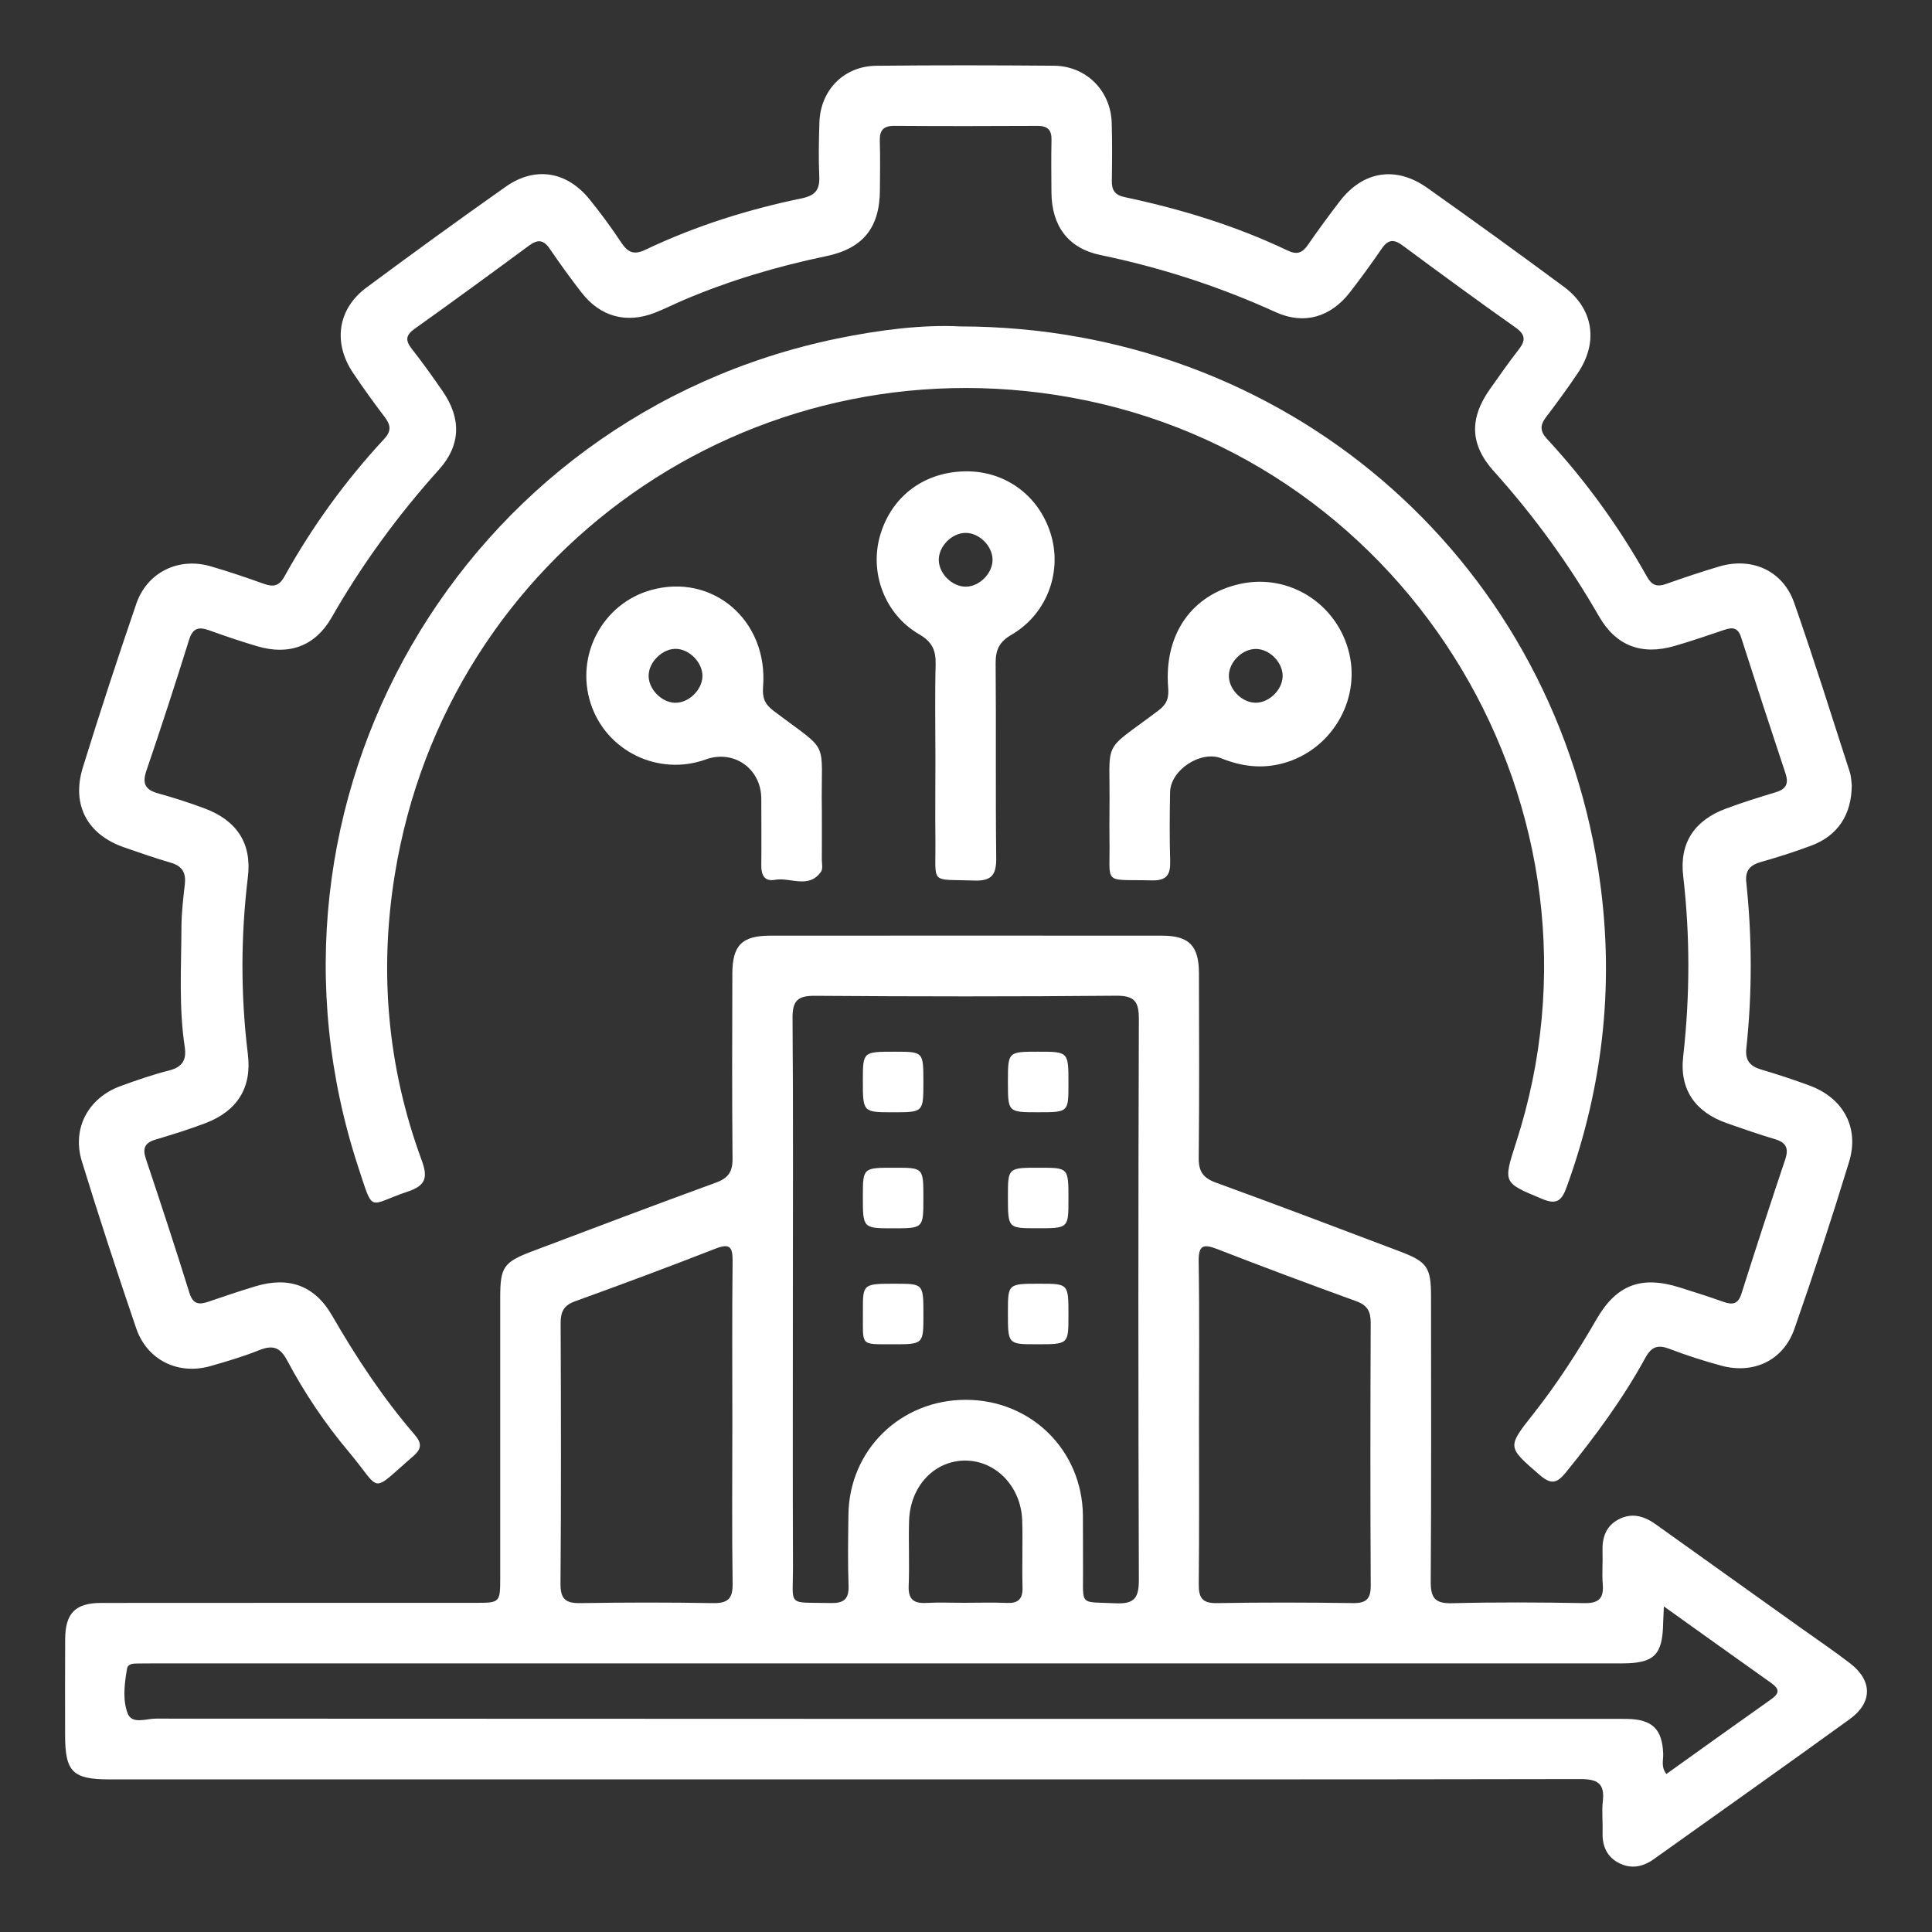 <svg width="70" height="70" viewBox="0 0 70 70" fill="none" xmlns="http://www.w3.org/2000/svg">
<rect x="0" y="0" width="70" height="70" fill="#333333" stroke="none"/>
<path d="M30.454 64.471C21.631 64.471 12.807 64.471 3.983 64.471C2.631 64.471 2.361 64.203 2.359 62.87C2.358 61.711 2.354 60.549 2.361 59.389C2.368 58.444 2.729 58.077 3.677 58.077C8.188 58.072 12.698 58.076 17.207 58.074C18.124 58.074 18.124 58.072 18.124 57.128C18.124 53.756 18.124 50.384 18.124 47.013C18.124 45.904 18.243 45.729 19.301 45.33C21.512 44.496 23.722 43.657 25.942 42.847C26.385 42.686 26.544 42.457 26.541 41.987C26.52 39.754 26.529 37.52 26.534 35.287C26.536 34.25 26.879 33.901 27.911 33.901C32.641 33.898 37.369 33.898 42.099 33.901C43.081 33.901 43.437 34.264 43.44 35.255C43.446 37.489 43.456 39.722 43.432 41.956C43.426 42.457 43.603 42.686 44.068 42.854C46.289 43.662 48.498 44.501 50.709 45.337C51.716 45.717 51.849 45.92 51.849 46.983C51.851 50.42 51.861 53.859 51.838 57.296C51.835 57.885 51.982 58.104 52.606 58.088C54.203 58.046 55.803 58.056 57.4 58.084C57.926 58.093 58.113 57.914 58.071 57.401C58.038 57.011 58.077 56.613 58.062 56.219C58.045 55.721 58.176 55.299 58.637 55.054C59.117 54.798 59.564 54.924 59.988 55.227C61.732 56.476 63.481 57.72 65.225 58.967C65.832 59.4 66.45 59.817 67.039 60.271C67.843 60.892 67.851 61.684 67.025 62.283C64.667 63.991 62.288 65.671 59.918 67.362C59.509 67.653 59.072 67.73 58.623 67.483C58.196 67.248 58.048 66.85 58.064 66.376C58.077 66.004 58.031 65.627 58.073 65.26C58.15 64.606 57.868 64.459 57.253 64.459C48.321 64.477 39.387 64.471 30.454 64.471ZM28.727 47.069C28.727 50.287 28.718 53.505 28.731 56.723C28.736 58.253 28.485 58.042 30.092 58.081C30.568 58.091 30.763 57.948 30.745 57.449C30.714 56.595 30.729 55.74 30.74 54.887C30.766 52.536 32.628 50.716 34.995 50.718C37.358 50.72 39.208 52.544 39.236 54.903C39.243 55.56 39.234 56.217 39.24 56.874C39.25 58.212 39.085 58.028 40.424 58.09C41.105 58.121 41.265 57.892 41.263 57.235C41.24 50.471 41.24 43.706 41.263 36.94C41.265 36.296 41.121 36.07 40.432 36.077C36.799 36.11 33.164 36.107 29.531 36.08C28.902 36.075 28.71 36.254 28.715 36.891C28.743 40.283 28.727 43.676 28.727 47.069ZM60.285 58.203C60.273 58.494 60.263 58.643 60.259 58.794C60.242 59.962 59.937 60.267 58.77 60.267C41.06 60.269 23.351 60.267 5.64 60.267C5.421 60.267 5.203 60.267 4.984 60.271C4.828 60.272 4.635 60.278 4.603 60.456C4.511 60.996 4.435 61.576 4.623 62.075C4.777 62.487 5.29 62.269 5.635 62.269C23.171 62.28 40.704 62.278 58.239 62.278C58.479 62.278 58.721 62.275 58.961 62.28C59.872 62.296 60.229 62.655 60.261 63.55C60.268 63.776 60.175 64.025 60.377 64.275C61.648 63.366 62.908 62.46 64.174 61.567C64.472 61.357 64.484 61.199 64.18 60.982C62.915 60.087 61.655 59.181 60.285 58.203ZM26.534 51.541C26.534 49.595 26.522 47.647 26.543 45.701C26.548 45.188 26.452 45.034 25.921 45.242C24.23 45.903 22.529 46.535 20.823 47.153C20.419 47.3 20.312 47.539 20.313 47.94C20.326 51.09 20.333 54.239 20.308 57.389C20.305 57.953 20.51 58.093 21.035 58.084C22.631 58.058 24.229 58.056 25.825 58.084C26.359 58.093 26.553 57.937 26.544 57.382C26.516 55.436 26.534 53.488 26.534 51.541ZM43.442 51.485C43.442 53.454 43.454 55.423 43.433 57.392C43.428 57.89 43.558 58.095 44.096 58.084C45.735 58.055 47.377 58.06 49.018 58.083C49.5 58.09 49.668 57.934 49.664 57.443C49.647 54.271 49.65 51.098 49.663 47.928C49.664 47.519 49.542 47.29 49.142 47.146C47.457 46.535 45.777 45.908 44.106 45.258C43.6 45.062 43.419 45.111 43.43 45.712C43.461 47.635 43.442 49.56 43.442 51.485ZM34.96 58.072C35.463 58.072 35.965 58.055 36.467 58.077C36.883 58.097 37.06 57.946 37.048 57.512C37.025 56.704 37.062 55.895 37.036 55.087C36.996 53.877 36.104 52.941 35.011 52.92C33.876 52.899 32.979 53.828 32.938 55.098C32.914 55.882 32.956 56.671 32.923 57.456C32.902 57.965 33.121 58.105 33.585 58.076C34.042 58.051 34.503 58.074 34.96 58.072Z" fill="white"/>
<path d="M67.093 28.457C67.084 29.541 66.569 30.285 65.627 30.638C65.033 30.86 64.427 31.055 63.817 31.226C63.421 31.338 63.223 31.524 63.271 31.965C63.483 33.973 63.488 35.984 63.272 37.992C63.227 38.422 63.411 38.633 63.807 38.75C64.394 38.923 64.977 39.116 65.552 39.327C66.781 39.777 67.377 40.85 66.995 42.099C66.375 44.128 65.714 46.148 65.014 48.15C64.614 49.291 63.535 49.799 62.367 49.481C61.734 49.31 61.107 49.108 60.494 48.874C60.068 48.711 59.839 48.784 59.609 49.205C58.797 50.687 57.796 52.043 56.731 53.353C56.411 53.747 56.195 53.796 55.789 53.444C54.608 52.419 54.598 52.442 55.556 51.228C56.413 50.144 57.159 48.986 57.851 47.789C58.567 46.553 59.461 46.213 60.836 46.64C61.379 46.808 61.92 46.983 62.456 47.173C62.782 47.286 62.978 47.246 63.096 46.873C63.611 45.246 64.14 43.624 64.683 42.005C64.819 41.6 64.711 41.394 64.309 41.274C63.723 41.099 63.143 40.898 62.565 40.695C61.426 40.295 60.848 39.482 60.985 38.282C61.23 36.098 61.239 33.924 60.985 31.739C60.844 30.538 61.396 29.721 62.531 29.299C63.125 29.078 63.731 28.888 64.339 28.704C64.714 28.592 64.816 28.394 64.691 28.019C64.145 26.379 63.609 24.736 63.083 23.089C62.973 22.744 62.78 22.718 62.484 22.818C61.883 23.021 61.282 23.228 60.673 23.404C59.482 23.751 58.55 23.404 57.935 22.332C56.852 20.444 55.584 18.698 54.128 17.079C53.254 16.107 53.233 15.161 53.984 14.097C54.326 13.616 54.662 13.129 55.027 12.663C55.281 12.337 55.276 12.125 54.911 11.867C53.534 10.895 52.175 9.898 50.821 8.895C50.504 8.66 50.295 8.672 50.068 9.001C49.696 9.543 49.311 10.075 48.908 10.594C48.212 11.489 47.251 11.778 46.221 11.31C44.178 10.38 42.067 9.695 39.87 9.24C38.697 8.996 38.106 8.183 38.096 6.973C38.091 6.339 38.084 5.703 38.098 5.069C38.105 4.704 37.956 4.561 37.591 4.562C35.862 4.571 34.132 4.573 32.403 4.561C31.993 4.557 31.866 4.734 31.877 5.116C31.895 5.706 31.884 6.298 31.881 6.889C31.873 8.245 31.274 9.003 29.931 9.282C28.169 9.648 26.452 10.158 24.795 10.86C24.432 11.014 24.08 11.195 23.714 11.336C22.694 11.731 21.753 11.475 21.077 10.608C20.674 10.089 20.289 9.557 19.919 9.014C19.693 8.683 19.483 8.665 19.168 8.898C17.794 9.912 16.416 10.921 15.025 11.911C14.687 12.151 14.685 12.344 14.927 12.65C15.319 13.148 15.689 13.666 16.048 14.19C16.719 15.168 16.696 16.135 15.903 17.016C14.417 18.668 13.119 20.444 12.015 22.373C11.42 23.413 10.469 23.755 9.321 23.415C8.734 23.242 8.153 23.045 7.576 22.837C7.196 22.7 6.982 22.756 6.849 23.186C6.355 24.773 5.839 26.355 5.303 27.928C5.145 28.394 5.266 28.616 5.725 28.744C6.292 28.903 6.858 29.082 7.41 29.289C8.582 29.729 9.13 30.557 8.981 31.778C8.722 33.919 8.717 36.049 8.98 38.19C9.132 39.417 8.592 40.258 7.434 40.698C6.842 40.922 6.234 41.11 5.627 41.292C5.248 41.406 5.159 41.604 5.283 41.979C5.825 43.597 6.357 45.219 6.865 46.849C6.995 47.264 7.217 47.278 7.555 47.162C8.114 46.969 8.675 46.782 9.239 46.61C10.463 46.236 11.402 46.572 12.035 47.67C12.912 49.191 13.876 50.65 15.023 51.981C15.274 52.274 15.291 52.482 14.988 52.745C13.371 54.145 13.858 54.055 12.644 52.612C11.784 51.589 11.034 50.475 10.407 49.296C10.136 48.786 9.862 48.73 9.374 48.926C8.806 49.154 8.216 49.326 7.627 49.495C6.46 49.83 5.331 49.282 4.936 48.131C4.251 46.122 3.589 44.105 2.966 42.077C2.598 40.88 3.202 39.771 4.379 39.346C4.956 39.137 5.536 38.934 6.129 38.785C6.615 38.663 6.764 38.395 6.693 37.93C6.476 36.494 6.569 35.047 6.574 33.603C6.576 33.08 6.637 32.556 6.697 32.035C6.744 31.62 6.601 31.377 6.189 31.258C5.621 31.093 5.064 30.897 4.505 30.704C3.169 30.245 2.58 29.168 3.002 27.805C3.616 25.819 4.264 23.844 4.938 21.877C5.331 20.733 6.469 20.18 7.632 20.518C8.284 20.707 8.927 20.926 9.565 21.154C9.903 21.274 10.111 21.238 10.306 20.887C11.309 19.081 12.516 17.417 13.921 15.902C14.193 15.609 14.152 15.392 13.935 15.106C13.538 14.584 13.154 14.05 12.788 13.505C12.059 12.417 12.234 11.195 13.271 10.424C14.941 9.184 16.624 7.963 18.325 6.764C19.383 6.018 20.532 6.204 21.354 7.215C21.767 7.724 22.156 8.255 22.519 8.802C22.756 9.157 22.98 9.241 23.384 9.049C25.191 8.189 27.089 7.591 29.046 7.187C29.531 7.087 29.705 6.882 29.684 6.398C29.654 5.743 29.668 5.084 29.689 4.428C29.728 3.264 30.579 2.395 31.746 2.383C33.892 2.36 36.038 2.364 38.182 2.381C39.359 2.39 40.249 3.289 40.28 4.461C40.3 5.162 40.294 5.862 40.284 6.563C40.279 6.903 40.405 7.069 40.753 7.143C42.792 7.575 44.779 8.182 46.664 9.082C46.984 9.234 47.184 9.168 47.38 8.884C47.753 8.344 48.142 7.814 48.542 7.293C49.386 6.193 50.575 6.001 51.714 6.808C53.375 7.985 55.025 9.178 56.661 10.389C57.737 11.186 57.922 12.396 57.169 13.514C56.803 14.059 56.414 14.59 56.017 15.112C55.792 15.406 55.794 15.625 56.057 15.909C57.46 17.426 58.663 19.092 59.672 20.894C59.848 21.208 60.035 21.274 60.359 21.16C60.999 20.934 61.642 20.717 62.291 20.525C63.476 20.174 64.599 20.677 65.005 21.837C65.714 23.86 66.354 25.908 67.013 27.947C67.082 28.147 67.081 28.373 67.093 28.457Z" fill="white"/>
<path d="M34.781 11.827C46.501 11.834 56.12 20.094 57.906 31.505C58.521 35.431 58.122 39.267 56.764 43.007C56.584 43.507 56.4 43.661 55.871 43.438C54.462 42.848 54.454 42.871 54.93 41.399C58.812 29.429 51.167 16.633 38.801 14.401C27.173 12.304 16.193 20.035 14.305 31.684C13.733 35.201 14.038 38.668 15.273 42.023C15.505 42.652 15.443 42.95 14.772 43.174C13.329 43.657 13.546 44.004 12.989 42.314C8.627 29.074 16.699 15.086 30.33 12.267C31.873 11.95 33.438 11.756 34.781 11.827Z" fill="white"/>
<path d="M33.892 27.491C33.892 26.354 33.87 25.215 33.9 24.078C33.914 23.569 33.778 23.257 33.301 22.98C32.056 22.26 31.497 20.75 31.886 19.407C32.304 17.956 33.529 17.061 35.069 17.078C36.507 17.094 37.707 18.03 38.097 19.438C38.472 20.789 37.901 22.271 36.647 22.999C36.197 23.26 36.069 23.555 36.074 24.045C36.095 26.386 36.067 28.726 36.095 31.066C36.102 31.672 35.957 31.927 35.298 31.904C33.671 31.844 33.909 32.077 33.892 30.511C33.881 29.504 33.892 28.497 33.892 27.491ZM34.978 19.308C34.48 19.315 34.007 19.797 34.014 20.293C34.021 20.79 34.503 21.263 34.999 21.256C35.494 21.249 35.969 20.766 35.962 20.272C35.955 19.774 35.472 19.301 34.978 19.308Z" fill="white"/>
<path d="M40.198 29.458C40.198 29.437 40.198 29.414 40.198 29.393C40.24 26.673 39.847 27.349 41.981 25.736C42.288 25.504 42.354 25.275 42.324 24.905C42.172 22.968 43.193 21.531 44.947 21.153C46.718 20.771 48.461 21.887 48.885 23.672C49.295 25.401 48.219 27.181 46.499 27.652C45.723 27.866 44.985 27.771 44.255 27.477C43.514 27.177 42.408 27.896 42.395 28.698C42.38 29.53 42.372 30.362 42.398 31.194C42.412 31.679 42.282 31.911 41.739 31.898C39.904 31.853 40.235 32.107 40.198 30.378C40.193 30.071 40.198 29.765 40.198 29.458ZM46.473 24.513C46.488 24.021 46.022 23.528 45.525 23.513C45.033 23.497 44.542 23.963 44.525 24.46C44.507 24.953 44.973 25.445 45.472 25.461C45.963 25.478 46.455 25.01 46.473 24.513Z" fill="white"/>
<path d="M29.778 29.493C29.778 30.04 29.78 30.587 29.776 31.133C29.776 31.285 29.822 31.48 29.746 31.585C29.296 32.223 28.632 31.774 28.072 31.878C27.706 31.946 27.579 31.708 27.583 31.363C27.592 30.553 27.585 29.744 27.583 28.936C27.579 27.85 26.588 27.149 25.572 27.516C23.85 28.136 21.956 27.211 21.399 25.48C20.84 23.741 21.834 21.873 23.58 21.381C25.815 20.75 27.837 22.476 27.648 24.881C27.616 25.28 27.707 25.513 28.028 25.755C30.118 27.335 29.738 26.713 29.776 29.296C29.78 29.362 29.778 29.427 29.778 29.493ZM25.451 24.506C25.463 24.016 24.99 23.522 24.496 23.509C24.009 23.497 23.514 23.974 23.501 24.468C23.489 24.958 23.96 25.45 24.458 25.463C24.95 25.473 25.437 25.004 25.451 24.506Z" fill="white"/>
<path d="M33.456 39.209C33.456 40.3 33.456 40.3 32.355 40.3C31.262 40.3 31.262 40.3 31.263 39.132C31.265 38.105 31.265 38.105 32.432 38.105C33.456 38.107 33.456 38.107 33.456 39.209Z" fill="white"/>
<path d="M37.614 40.299C36.519 40.299 36.519 40.299 36.519 39.2C36.519 38.105 36.519 38.105 37.617 38.105C38.714 38.105 38.714 38.105 38.712 39.27C38.712 40.299 38.712 40.299 37.614 40.299Z" fill="white"/>
<path d="M33.456 43.412C33.456 44.504 33.456 44.504 32.355 44.504C31.262 44.504 31.262 44.504 31.263 43.335C31.265 42.307 31.265 42.307 32.432 42.309C33.456 42.31 33.456 42.31 33.456 43.412Z" fill="white"/>
<path d="M36.519 43.349C36.519 42.307 36.519 42.307 37.672 42.309C38.714 42.309 38.714 42.309 38.712 43.461C38.712 44.504 38.712 44.504 37.56 44.502C36.519 44.502 36.519 44.502 36.519 43.349Z" fill="white"/>
<path d="M33.457 47.647C33.457 48.707 33.457 48.709 32.322 48.705C31.139 48.7 31.27 48.789 31.265 47.505C31.26 46.51 31.265 46.51 32.465 46.512C33.457 46.514 33.457 46.514 33.457 47.647Z" fill="white"/>
<path d="M38.712 47.672C38.712 48.707 38.712 48.707 37.553 48.705C36.517 48.705 36.517 48.705 36.519 47.545C36.519 46.51 36.519 46.51 37.679 46.512C38.714 46.512 38.714 46.512 38.712 47.672Z" fill="white"/>
</svg>

